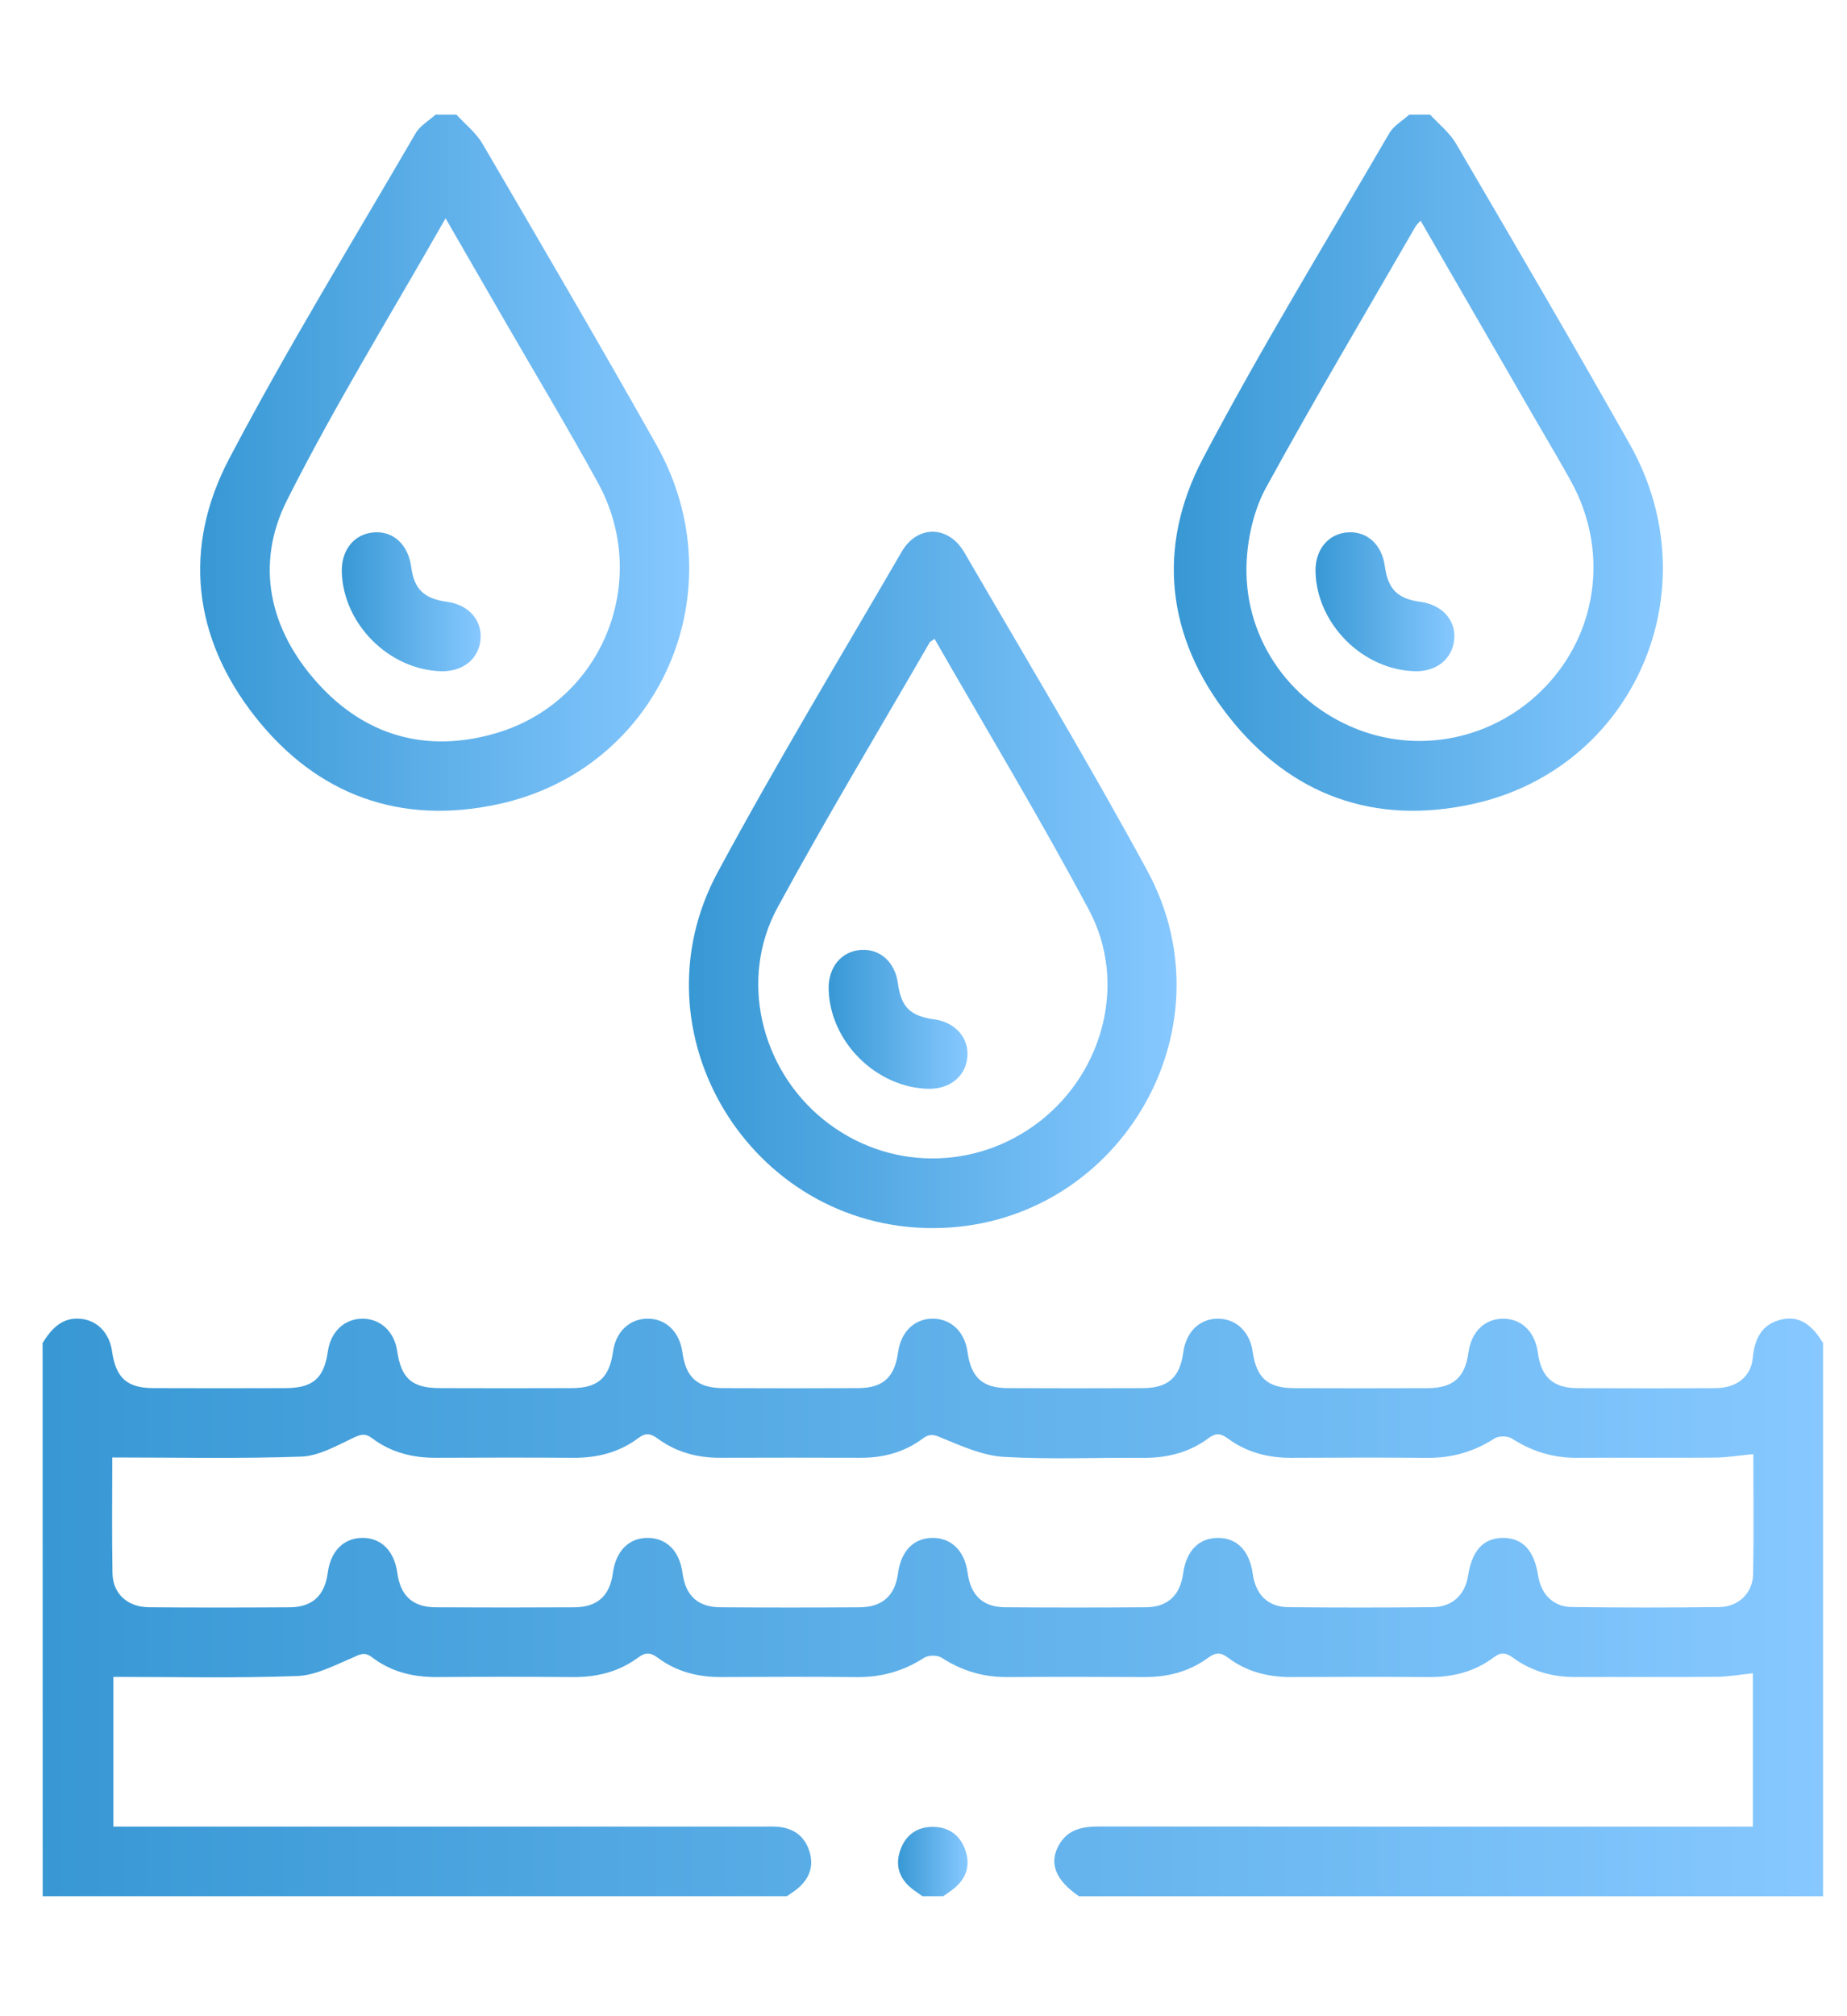 <?xml version="1.0" encoding="utf-8"?>
<!-- Generator: Adobe Illustrator 16.0.0, SVG Export Plug-In . SVG Version: 6.00 Build 0)  -->
<!DOCTYPE svg PUBLIC "-//W3C//DTD SVG 1.1//EN" "http://www.w3.org/Graphics/SVG/1.1/DTD/svg11.dtd">
<svg version="1.1" id="Capa_1" xmlns="http://www.w3.org/2000/svg" xmlns:xlink="http://www.w3.org/1999/xlink" x="0px" y="0px"
	 width="77px" height="84px" viewBox="0 0 77 84" enable-background="new 0 0 77 84" xml:space="preserve">
<g>
	<linearGradient id="SVGID_1_" gradientUnits="userSpaceOnUse" x1="1.776" y1="66.967" x2="76" y2="66.967">
		<stop  offset="0" style="stop-color:#3898D4"/>
		<stop  offset="1" style="stop-color:#86C8FF"/>
	</linearGradient>
	<path fill-rule="evenodd" clip-rule="evenodd" fill="url(#SVGID_1_)" d="M1.776,55.95c0.374-0.593,0.813-1.088,1.607-1.003
		c0.687,0.073,1.18,0.597,1.289,1.356c0.158,1.103,0.623,1.525,1.714,1.529c1.836,0.007,3.671,0.006,5.505,0
		c1.156-0.002,1.614-0.401,1.779-1.538c0.118-0.814,0.692-1.352,1.442-1.354c0.748-0.001,1.326,0.536,1.447,1.348
		c0.167,1.144,0.618,1.542,1.771,1.544c1.834,0.006,3.669,0.007,5.506,0c1.096-0.003,1.565-0.428,1.721-1.522
		c0.116-0.822,0.675-1.359,1.425-1.37c0.776-0.01,1.347,0.538,1.468,1.404c0.142,1.042,0.627,1.484,1.679,1.488
		c1.883,0.008,3.767,0.009,5.649,0c1.041-0.005,1.519-0.45,1.665-1.506c0.119-0.858,0.706-1.407,1.481-1.386
		c0.748,0.02,1.296,0.559,1.412,1.388c0.146,1.057,0.622,1.499,1.665,1.504c1.883,0.009,3.767,0.008,5.65,0
		c1.049-0.004,1.535-0.447,1.679-1.489c0.118-0.867,0.689-1.413,1.467-1.403c0.748,0.012,1.308,0.55,1.426,1.372
		c0.156,1.095,0.625,1.517,1.721,1.521c1.86,0.007,3.718,0.007,5.578,0c1.059-0.004,1.553-0.446,1.695-1.473
		c0.119-0.876,0.676-1.42,1.452-1.419c0.775,0.002,1.326,0.547,1.446,1.427c0.135,0.996,0.632,1.458,1.628,1.464
		c1.932,0.01,3.864,0.012,5.796-0.001c0.845-0.006,1.456-0.467,1.53-1.24c0.079-0.806,0.362-1.418,1.187-1.614
		c0.845-0.198,1.344,0.326,1.746,0.974c0,7.683,0,15.366,0,23.05c-10.34,0-20.683,0-31.022,0c-0.987-0.675-1.266-1.39-0.822-2.155
		c0.379-0.65,0.994-0.751,1.686-0.75c8.793,0.009,17.587,0.006,26.381,0.006c0.281,0,0.56,0,0.85,0c0-2.194,0-4.29,0-6.389
		c-0.527,0.053-1.026,0.144-1.523,0.147c-1.958,0.017-3.915,0.002-5.873,0.009c-0.945,0.003-1.818-0.235-2.584-0.791
		c-0.292-0.214-0.497-0.273-0.815-0.033c-0.799,0.602-1.721,0.833-2.719,0.826c-1.909-0.014-3.817-0.011-5.726-0.001
		c-0.973,0.005-1.874-0.226-2.649-0.813c-0.313-0.236-0.518-0.21-0.817,0.008c-0.785,0.574-1.681,0.811-2.654,0.805
		c-1.909-0.01-3.817-0.012-5.724,0c-0.999,0.007-1.897-0.262-2.735-0.806c-0.174-0.113-0.548-0.113-0.725,0
		c-0.861,0.557-1.783,0.817-2.807,0.808c-1.883-0.018-3.769-0.013-5.652-0.002c-0.973,0.006-1.874-0.224-2.652-0.806
		c-0.307-0.228-0.511-0.232-0.817-0.006c-0.804,0.595-1.726,0.821-2.724,0.813c-1.883-0.015-3.769-0.013-5.654-0.001
		c-0.996,0.008-1.923-0.216-2.717-0.825c-0.328-0.25-0.513-0.109-0.82,0.022c-0.743,0.314-1.519,0.731-2.294,0.76
		c-2.547,0.095-5.104,0.036-7.667,0.036c0,1.965,0,4.078,0,6.238c0.332,0,0.618,0,0.903,0c8.698,0,17.394,0,26.093,0
		c0.241,0,0.485-0.013,0.724,0.009c0.674,0.062,1.129,0.426,1.312,1.07c0.177,0.623-0.046,1.137-0.548,1.534
		c-0.13,0.102-0.271,0.19-0.406,0.286c-10.342,0-20.683,0-31.025,0C1.776,71.316,1.776,63.633,1.776,55.95z M4.681,60.722
		c0,1.544-0.021,3.185,0.009,4.824c0.014,0.854,0.625,1.407,1.517,1.416c1.958,0.018,3.915,0.014,5.87,0.002
		c0.95-0.007,1.458-0.487,1.586-1.434c0.123-0.9,0.646-1.438,1.418-1.457c0.799-0.019,1.356,0.533,1.484,1.463
		c0.128,0.945,0.639,1.421,1.591,1.428c1.932,0.011,3.866,0.011,5.798,0c0.955-0.007,1.468-0.483,1.595-1.424
		c0.128-0.936,0.681-1.483,1.481-1.467c0.771,0.016,1.3,0.555,1.421,1.453c0.127,0.952,0.634,1.43,1.581,1.437
		c1.932,0.014,3.866,0.013,5.798,0.001c0.957-0.006,1.479-0.482,1.607-1.413c0.127-0.947,0.666-1.487,1.467-1.478
		c0.773,0.01,1.312,0.553,1.433,1.442c0.13,0.958,0.632,1.441,1.572,1.448c1.958,0.014,3.913,0.015,5.87-0.001
		c0.903-0.008,1.418-0.5,1.544-1.399c0.13-0.955,0.66-1.493,1.458-1.49c0.796,0.004,1.312,0.541,1.446,1.503
		c0.121,0.864,0.632,1.375,1.484,1.383c2.006,0.02,4.01,0.02,6.017,0c0.82-0.008,1.352-0.517,1.475-1.314
		c0.165-1.053,0.643-1.568,1.456-1.572c0.813-0.002,1.301,0.521,1.463,1.565c0.119,0.774,0.627,1.305,1.396,1.315
		c2.053,0.027,4.105,0.027,6.158,0.001c0.801-0.009,1.394-0.583,1.41-1.372c0.032-1.662,0.009-3.326,0.009-5
		c-0.569,0.054-1.089,0.14-1.609,0.146c-1.909,0.016-3.817-0.004-5.724,0.009c-0.999,0.007-1.895-0.261-2.733-0.805
		c-0.177-0.114-0.551-0.115-0.725-0.002c-0.862,0.557-1.783,0.817-2.808,0.808c-1.883-0.016-3.766-0.012-5.652-0.001
		c-0.97,0.004-1.872-0.226-2.651-0.802c-0.302-0.224-0.509-0.242-0.817-0.013c-0.801,0.596-1.723,0.823-2.722,0.816
		c-1.932-0.014-3.869,0.071-5.793-0.04c-0.854-0.049-1.707-0.421-2.515-0.756c-0.346-0.143-0.541-0.26-0.88-0.006
		c-0.757,0.565-1.635,0.801-2.582,0.799c-1.958-0.006-3.913-0.007-5.87,0c-0.945,0.002-1.82-0.235-2.584-0.792
		c-0.292-0.211-0.495-0.272-0.815-0.032c-0.799,0.601-1.721,0.832-2.719,0.825c-1.909-0.013-3.815-0.009-5.724-0.001
		c-0.973,0.006-1.874-0.226-2.652-0.809c-0.311-0.234-0.497-0.162-0.82-0.008c-0.685,0.325-1.417,0.742-2.141,0.768
		C9.959,60.778,7.351,60.722,4.681,60.722z"/>
	<linearGradient id="SVGID_2_" gradientUnits="userSpaceOnUse" x1="8.345" y1="19.277" x2="28.732" y2="19.277">
		<stop  offset="0" style="stop-color:#3898D4"/>
		<stop  offset="1" style="stop-color:#86C8FF"/>
	</linearGradient>
	<path fill-rule="evenodd" clip-rule="evenodd" fill="url(#SVGID_2_)" d="M19.029,4.776c0.364,0.4,0.815,0.751,1.084,1.21
		c2.436,4.166,4.874,8.33,7.245,12.534c3.416,6.057,0.176,13.498-6.546,14.975c-4.105,0.903-7.595-0.36-10.18-3.641
		c-2.592-3.292-3.023-7.045-1.078-10.743c2.424-4.609,5.155-9.058,7.776-13.563c0.181-0.312,0.546-0.517,0.827-0.772
		C18.448,4.776,18.738,4.776,19.029,4.776z M18.576,9.095c-2.278,4.006-4.616,7.787-6.608,11.74c-1.344,2.665-0.748,5.371,1.251,7.6
		c1.997,2.229,4.558,2.953,7.436,2.118c4.456-1.291,6.513-6.362,4.268-10.448c-1.23-2.242-2.549-4.434-3.829-6.649
		C20.287,12.059,19.479,10.662,18.576,9.095z"/>
	<linearGradient id="SVGID_3_" gradientUnits="userSpaceOnUse" x1="48.935" y1="19.277" x2="69.324" y2="19.277">
		<stop  offset="0" style="stop-color:#3898D4"/>
		<stop  offset="1" style="stop-color:#86C8FF"/>
	</linearGradient>
	<path fill-rule="evenodd" clip-rule="evenodd" fill="url(#SVGID_3_)" d="M59.62,4.776c0.365,0.4,0.815,0.751,1.082,1.21
		c2.436,4.166,4.876,8.33,7.248,12.534c3.416,6.057,0.176,13.498-6.544,14.975c-4.105,0.903-7.598-0.36-10.182-3.641
		c-2.594-3.292-3.023-7.045-1.08-10.743c2.427-4.609,5.157-9.058,7.776-13.563c0.184-0.312,0.548-0.517,0.829-0.772
		C59.04,4.776,59.33,4.776,59.62,4.776z M59.223,9.193c-0.121,0.137-0.176,0.183-0.209,0.241c-2.087,3.615-4.219,7.205-6.225,10.865
		c-0.493,0.896-0.755,2.006-0.815,3.036c-0.179,3.122,1.698,5.895,4.584,7.037c2.807,1.111,6.021,0.329,8.055-1.964
		c2.032-2.286,2.396-5.563,0.91-8.301c-0.451-0.827-0.936-1.632-1.407-2.447C62.5,14.862,60.883,12.065,59.223,9.193z"/>
	<linearGradient id="SVGID_4_" gradientUnits="userSpaceOnUse" x1="37.438" y1="77.556" x2="40.337" y2="77.556">
		<stop  offset="0" style="stop-color:#3898D4"/>
		<stop  offset="1" style="stop-color:#86C8FF"/>
	</linearGradient>
	<path fill-rule="evenodd" clip-rule="evenodd" fill="url(#SVGID_4_)" d="M38.455,79c-0.116-0.081-0.232-0.16-0.346-0.242
		c-0.564-0.411-0.811-0.955-0.592-1.63c0.214-0.664,0.704-1.03,1.407-1.016c0.669,0.015,1.133,0.381,1.335,1.015
		c0.216,0.677-0.028,1.22-0.59,1.631c-0.114,0.082-0.23,0.161-0.346,0.242C39.033,79,38.745,79,38.455,79z"/>
	<linearGradient id="SVGID_5_" gradientUnits="userSpaceOnUse" x1="28.72" y1="36.659" x2="49.051" y2="36.659">
		<stop  offset="0" style="stop-color:#3898D4"/>
		<stop  offset="1" style="stop-color:#86C8FF"/>
	</linearGradient>
	<path fill-rule="evenodd" clip-rule="evenodd" fill="url(#SVGID_5_)" d="M38.868,51.166c-7.579-0.01-12.548-8.135-8.956-14.811
		c2.436-4.523,5.097-8.926,7.679-13.369c0.657-1.126,1.953-1.105,2.614,0.034c2.559,4.402,5.185,8.768,7.616,13.239
		C51.484,42.985,46.517,51.175,38.868,51.166z M38.961,26.617c-0.13,0.092-0.181,0.11-0.202,0.146
		c-2.125,3.677-4.317,7.316-6.344,11.046c-1.611,2.964-0.713,6.711,1.909,8.831c2.647,2.142,6.349,2.167,9.042,0.064
		c2.656-2.075,3.627-5.805,2.032-8.792C43.366,34.104,41.132,30.405,38.961,26.617z"/>
	<linearGradient id="SVGID_6_" gradientUnits="userSpaceOnUse" x1="14.248" y1="25.071" x2="20.038" y2="25.071">
		<stop  offset="0" style="stop-color:#3898D4"/>
		<stop  offset="1" style="stop-color:#86C8FF"/>
	</linearGradient>
	<path fill-rule="evenodd" clip-rule="evenodd" fill="url(#SVGID_6_)" d="M18.374,27.965c-2.155-0.071-4.041-1.946-4.124-4.101
		c-0.035-0.934,0.497-1.611,1.321-1.682c0.819-0.073,1.444,0.5,1.572,1.438c0.125,0.931,0.527,1.319,1.498,1.454
		c0.887,0.122,1.449,0.745,1.393,1.543C19.976,27.445,19.298,27.995,18.374,27.965z"/>
	<linearGradient id="SVGID_7_" gradientUnits="userSpaceOnUse" x1="54.841" y1="25.07" x2="60.631" y2="25.07">
		<stop  offset="0" style="stop-color:#3898D4"/>
		<stop  offset="1" style="stop-color:#86C8FF"/>
	</linearGradient>
	<path fill-rule="evenodd" clip-rule="evenodd" fill="url(#SVGID_7_)" d="M58.996,27.965c-2.178-0.049-4.098-1.965-4.154-4.144
		c-0.023-0.921,0.537-1.595,1.363-1.643c0.799-0.045,1.407,0.517,1.528,1.412c0.13,0.953,0.527,1.354,1.47,1.482
		c0.927,0.125,1.505,0.771,1.421,1.587C60.542,27.457,59.883,27.986,58.996,27.965z"/>
	<linearGradient id="SVGID_8_" gradientUnits="userSpaceOnUse" x1="34.546" y1="42.467" x2="40.335" y2="42.467">
		<stop  offset="0" style="stop-color:#3898D4"/>
		<stop  offset="1" style="stop-color:#86C8FF"/>
	</linearGradient>
	<path fill-rule="evenodd" clip-rule="evenodd" fill="url(#SVGID_8_)" d="M38.71,45.362c-2.176-0.042-4.103-1.954-4.164-4.132
		c-0.028-0.925,0.525-1.601,1.352-1.654c0.799-0.051,1.417,0.511,1.537,1.401c0.137,0.989,0.506,1.349,1.533,1.497
		c0.871,0.124,1.435,0.778,1.36,1.573C40.254,44.844,39.595,45.379,38.71,45.362z"/>
</g>
</svg>
